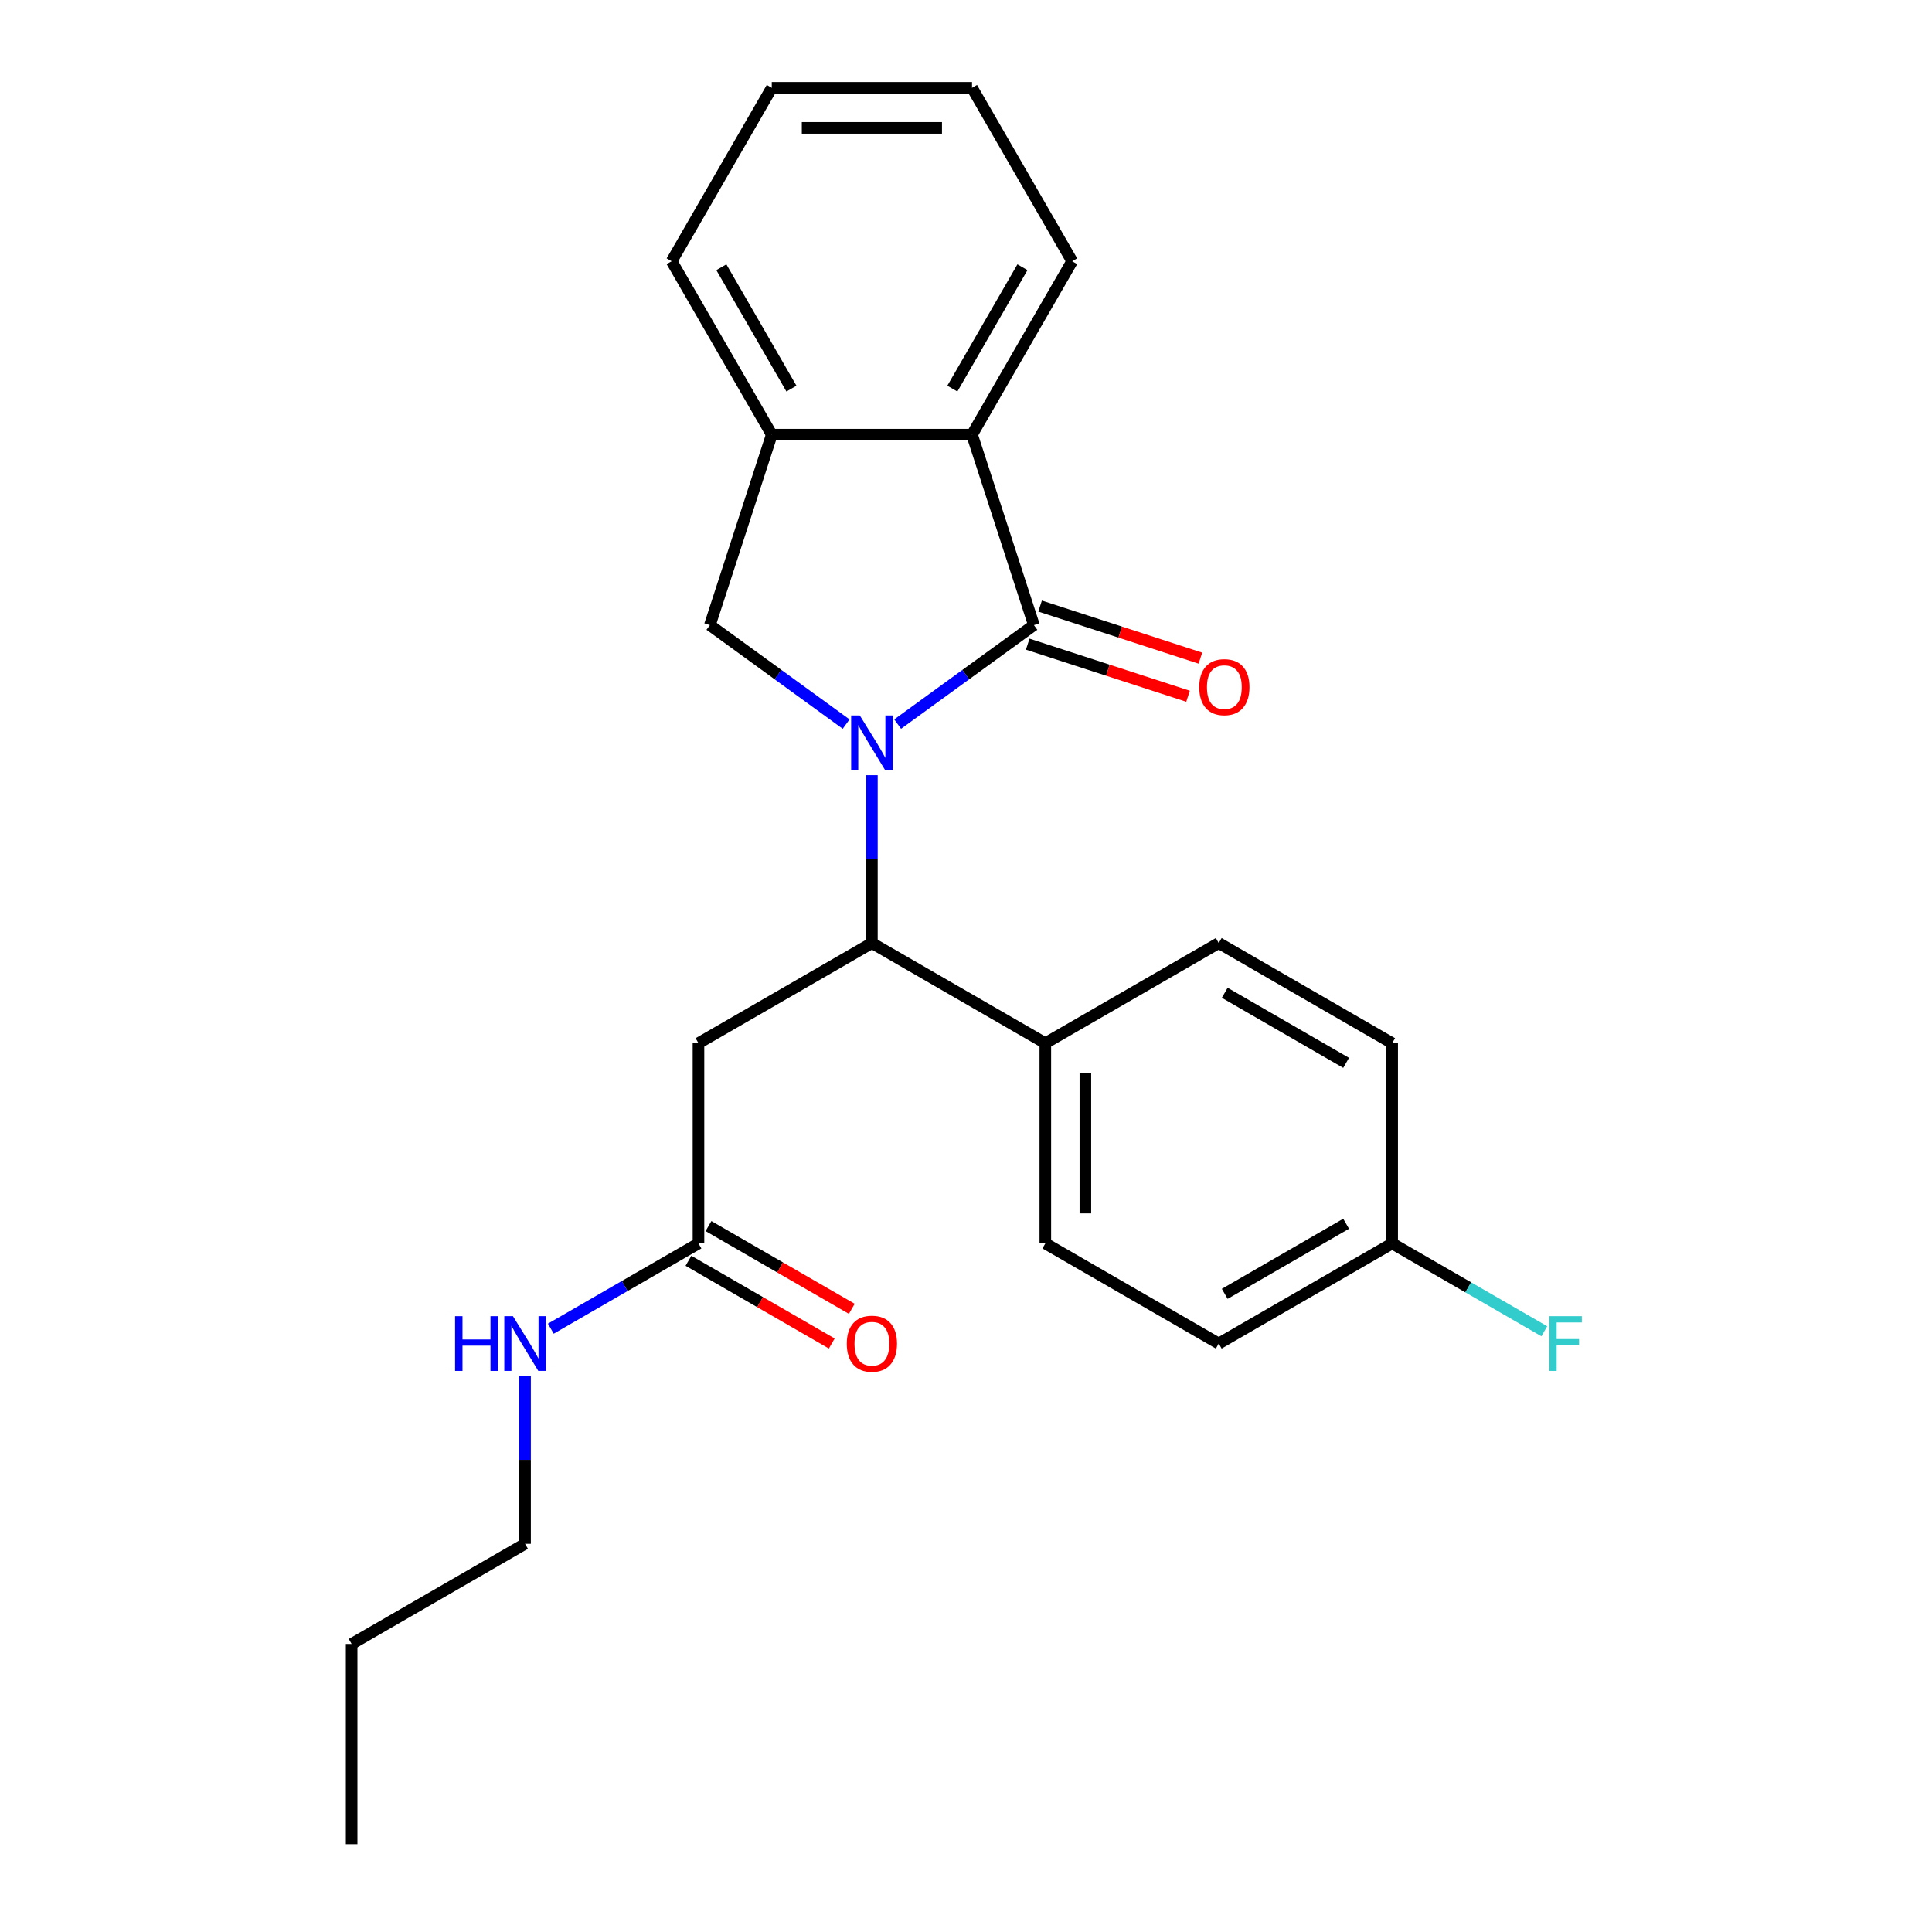 <?xml version='1.0' encoding='iso-8859-1'?>
<svg version='1.1' baseProfile='full'
              xmlns='http://www.w3.org/2000/svg'
                      xmlns:rdkit='http://www.rdkit.org/xml'
                      xmlns:xlink='http://www.w3.org/1999/xlink'
                  xml:space='preserve'
width='1000px' height='1000px' viewBox='0 0 1000 1000'>
<!-- END OF HEADER -->
<rect style='opacity:1.0;fill:#FFFFFF;stroke:none' width='1000' height='1000' x='0' y='0'> </rect>
<path class='bond-0' d='M 464.623,374.792 L 499.884,349.174' style='fill:none;fill-rule:evenodd;stroke:#0000FF;stroke-width:6px;stroke-linecap:butt;stroke-linejoin:miter;stroke-opacity:1' />
<path class='bond-0' d='M 499.884,349.174 L 535.145,323.555' style='fill:none;fill-rule:evenodd;stroke:#000000;stroke-width:6px;stroke-linecap:butt;stroke-linejoin:miter;stroke-opacity:1' />
<path class='bond-1' d='M 451.292,401.229 L 451.292,444.678' style='fill:none;fill-rule:evenodd;stroke:#0000FF;stroke-width:6px;stroke-linecap:butt;stroke-linejoin:miter;stroke-opacity:1' />
<path class='bond-1' d='M 451.292,444.678 L 451.292,488.127' style='fill:none;fill-rule:evenodd;stroke:#000000;stroke-width:6px;stroke-linecap:butt;stroke-linejoin:miter;stroke-opacity:1' />
<path class='bond-2' d='M 437.96,374.792 L 402.699,349.174' style='fill:none;fill-rule:evenodd;stroke:#0000FF;stroke-width:6px;stroke-linecap:butt;stroke-linejoin:miter;stroke-opacity:1' />
<path class='bond-2' d='M 402.699,349.174 L 367.438,323.555' style='fill:none;fill-rule:evenodd;stroke:#000000;stroke-width:6px;stroke-linecap:butt;stroke-linejoin:miter;stroke-opacity:1' />
<path class='bond-3' d='M 535.145,323.555 L 503.116,224.979' style='fill:none;fill-rule:evenodd;stroke:#000000;stroke-width:6px;stroke-linecap:butt;stroke-linejoin:miter;stroke-opacity:1' />
<path class='bond-7' d='M 531.942,333.412 L 573.434,346.894' style='fill:none;fill-rule:evenodd;stroke:#000000;stroke-width:6px;stroke-linecap:butt;stroke-linejoin:miter;stroke-opacity:1' />
<path class='bond-7' d='M 573.434,346.894 L 614.927,360.376' style='fill:none;fill-rule:evenodd;stroke:#FF0000;stroke-width:6px;stroke-linecap:butt;stroke-linejoin:miter;stroke-opacity:1' />
<path class='bond-7' d='M 538.348,313.697 L 579.84,327.179' style='fill:none;fill-rule:evenodd;stroke:#000000;stroke-width:6px;stroke-linecap:butt;stroke-linejoin:miter;stroke-opacity:1' />
<path class='bond-7' d='M 579.84,327.179 L 621.332,340.661' style='fill:none;fill-rule:evenodd;stroke:#FF0000;stroke-width:6px;stroke-linecap:butt;stroke-linejoin:miter;stroke-opacity:1' />
<path class='bond-4' d='M 451.292,488.127 L 361.529,539.951' style='fill:none;fill-rule:evenodd;stroke:#000000;stroke-width:6px;stroke-linecap:butt;stroke-linejoin:miter;stroke-opacity:1' />
<path class='bond-8' d='M 451.292,488.127 L 541.054,539.951' style='fill:none;fill-rule:evenodd;stroke:#000000;stroke-width:6px;stroke-linecap:butt;stroke-linejoin:miter;stroke-opacity:1' />
<path class='bond-5' d='M 367.438,323.555 L 399.467,224.979' style='fill:none;fill-rule:evenodd;stroke:#000000;stroke-width:6px;stroke-linecap:butt;stroke-linejoin:miter;stroke-opacity:1' />
<path class='bond-17' d='M 503.116,224.979 L 554.94,135.217' style='fill:none;fill-rule:evenodd;stroke:#000000;stroke-width:6px;stroke-linecap:butt;stroke-linejoin:miter;stroke-opacity:1' />
<path class='bond-17' d='M 492.937,201.15 L 529.214,138.316' style='fill:none;fill-rule:evenodd;stroke:#000000;stroke-width:6px;stroke-linecap:butt;stroke-linejoin:miter;stroke-opacity:1' />
<path class='bond-24' d='M 503.116,224.979 L 399.467,224.979' style='fill:none;fill-rule:evenodd;stroke:#000000;stroke-width:6px;stroke-linecap:butt;stroke-linejoin:miter;stroke-opacity:1' />
<path class='bond-6' d='M 361.529,539.951 L 361.529,643.6' style='fill:none;fill-rule:evenodd;stroke:#000000;stroke-width:6px;stroke-linecap:butt;stroke-linejoin:miter;stroke-opacity:1' />
<path class='bond-18' d='M 399.467,224.979 L 347.643,135.217' style='fill:none;fill-rule:evenodd;stroke:#000000;stroke-width:6px;stroke-linecap:butt;stroke-linejoin:miter;stroke-opacity:1' />
<path class='bond-18' d='M 409.646,201.15 L 373.369,138.316' style='fill:none;fill-rule:evenodd;stroke:#000000;stroke-width:6px;stroke-linecap:butt;stroke-linejoin:miter;stroke-opacity:1' />
<path class='bond-9' d='M 356.347,652.576 L 393.432,673.987' style='fill:none;fill-rule:evenodd;stroke:#000000;stroke-width:6px;stroke-linecap:butt;stroke-linejoin:miter;stroke-opacity:1' />
<path class='bond-9' d='M 393.432,673.987 L 430.518,695.399' style='fill:none;fill-rule:evenodd;stroke:#FF0000;stroke-width:6px;stroke-linecap:butt;stroke-linejoin:miter;stroke-opacity:1' />
<path class='bond-9' d='M 366.712,634.623 L 403.797,656.035' style='fill:none;fill-rule:evenodd;stroke:#000000;stroke-width:6px;stroke-linecap:butt;stroke-linejoin:miter;stroke-opacity:1' />
<path class='bond-9' d='M 403.797,656.035 L 440.883,677.446' style='fill:none;fill-rule:evenodd;stroke:#FF0000;stroke-width:6px;stroke-linecap:butt;stroke-linejoin:miter;stroke-opacity:1' />
<path class='bond-12' d='M 361.529,643.6 L 323.314,665.663' style='fill:none;fill-rule:evenodd;stroke:#000000;stroke-width:6px;stroke-linecap:butt;stroke-linejoin:miter;stroke-opacity:1' />
<path class='bond-12' d='M 323.314,665.663 L 285.098,687.727' style='fill:none;fill-rule:evenodd;stroke:#0000FF;stroke-width:6px;stroke-linecap:butt;stroke-linejoin:miter;stroke-opacity:1' />
<path class='bond-10' d='M 541.054,539.951 L 541.054,643.6' style='fill:none;fill-rule:evenodd;stroke:#000000;stroke-width:6px;stroke-linecap:butt;stroke-linejoin:miter;stroke-opacity:1' />
<path class='bond-10' d='M 561.784,555.498 L 561.784,628.052' style='fill:none;fill-rule:evenodd;stroke:#000000;stroke-width:6px;stroke-linecap:butt;stroke-linejoin:miter;stroke-opacity:1' />
<path class='bond-11' d='M 541.054,539.951 L 630.816,488.127' style='fill:none;fill-rule:evenodd;stroke:#000000;stroke-width:6px;stroke-linecap:butt;stroke-linejoin:miter;stroke-opacity:1' />
<path class='bond-14' d='M 541.054,643.6 L 630.816,695.424' style='fill:none;fill-rule:evenodd;stroke:#000000;stroke-width:6px;stroke-linecap:butt;stroke-linejoin:miter;stroke-opacity:1' />
<path class='bond-15' d='M 630.816,488.127 L 720.579,539.951' style='fill:none;fill-rule:evenodd;stroke:#000000;stroke-width:6px;stroke-linecap:butt;stroke-linejoin:miter;stroke-opacity:1' />
<path class='bond-15' d='M 633.916,513.853 L 696.749,550.13' style='fill:none;fill-rule:evenodd;stroke:#000000;stroke-width:6px;stroke-linecap:butt;stroke-linejoin:miter;stroke-opacity:1' />
<path class='bond-19' d='M 271.767,712.175 L 271.767,755.624' style='fill:none;fill-rule:evenodd;stroke:#0000FF;stroke-width:6px;stroke-linecap:butt;stroke-linejoin:miter;stroke-opacity:1' />
<path class='bond-19' d='M 271.767,755.624 L 271.767,799.073' style='fill:none;fill-rule:evenodd;stroke:#000000;stroke-width:6px;stroke-linecap:butt;stroke-linejoin:miter;stroke-opacity:1' />
<path class='bond-13' d='M 720.579,643.6 L 720.579,539.951' style='fill:none;fill-rule:evenodd;stroke:#000000;stroke-width:6px;stroke-linecap:butt;stroke-linejoin:miter;stroke-opacity:1' />
<path class='bond-16' d='M 720.579,643.6 L 759.954,666.333' style='fill:none;fill-rule:evenodd;stroke:#000000;stroke-width:6px;stroke-linecap:butt;stroke-linejoin:miter;stroke-opacity:1' />
<path class='bond-16' d='M 759.954,666.333 L 799.33,689.067' style='fill:none;fill-rule:evenodd;stroke:#33CCCC;stroke-width:6px;stroke-linecap:butt;stroke-linejoin:miter;stroke-opacity:1' />
<path class='bond-26' d='M 720.579,643.6 L 630.816,695.424' style='fill:none;fill-rule:evenodd;stroke:#000000;stroke-width:6px;stroke-linecap:butt;stroke-linejoin:miter;stroke-opacity:1' />
<path class='bond-26' d='M 696.749,633.421 L 633.916,669.698' style='fill:none;fill-rule:evenodd;stroke:#000000;stroke-width:6px;stroke-linecap:butt;stroke-linejoin:miter;stroke-opacity:1' />
<path class='bond-21' d='M 554.94,135.217 L 503.116,45.455' style='fill:none;fill-rule:evenodd;stroke:#000000;stroke-width:6px;stroke-linecap:butt;stroke-linejoin:miter;stroke-opacity:1' />
<path class='bond-22' d='M 347.643,135.217 L 399.467,45.455' style='fill:none;fill-rule:evenodd;stroke:#000000;stroke-width:6px;stroke-linecap:butt;stroke-linejoin:miter;stroke-opacity:1' />
<path class='bond-20' d='M 271.767,799.073 L 182.005,850.897' style='fill:none;fill-rule:evenodd;stroke:#000000;stroke-width:6px;stroke-linecap:butt;stroke-linejoin:miter;stroke-opacity:1' />
<path class='bond-23' d='M 182.005,850.897 L 182.005,954.545' style='fill:none;fill-rule:evenodd;stroke:#000000;stroke-width:6px;stroke-linecap:butt;stroke-linejoin:miter;stroke-opacity:1' />
<path class='bond-25' d='M 503.116,45.455 L 399.467,45.455' style='fill:none;fill-rule:evenodd;stroke:#000000;stroke-width:6px;stroke-linecap:butt;stroke-linejoin:miter;stroke-opacity:1' />
<path class='bond-25' d='M 487.569,66.184 L 415.015,66.184' style='fill:none;fill-rule:evenodd;stroke:#000000;stroke-width:6px;stroke-linecap:butt;stroke-linejoin:miter;stroke-opacity:1' />
<path  class='atom-0' d='M 445.032 370.318
L 454.312 385.318
Q 455.232 386.798, 456.712 389.478
Q 458.192 392.158, 458.272 392.318
L 458.272 370.318
L 462.032 370.318
L 462.032 398.638
L 458.152 398.638
L 448.192 382.238
Q 447.032 380.318, 445.792 378.118
Q 444.592 375.918, 444.232 375.238
L 444.232 398.638
L 440.552 398.638
L 440.552 370.318
L 445.032 370.318
' fill='#0000FF'/>
<path  class='atom-8' d='M 620.721 355.664
Q 620.721 348.864, 624.081 345.064
Q 627.441 341.264, 633.721 341.264
Q 640.001 341.264, 643.361 345.064
Q 646.721 348.864, 646.721 355.664
Q 646.721 362.544, 643.321 366.464
Q 639.921 370.344, 633.721 370.344
Q 627.481 370.344, 624.081 366.464
Q 620.721 362.584, 620.721 355.664
M 633.721 367.144
Q 638.041 367.144, 640.361 364.264
Q 642.721 361.344, 642.721 355.664
Q 642.721 350.104, 640.361 347.304
Q 638.041 344.464, 633.721 344.464
Q 629.401 344.464, 627.041 347.264
Q 624.721 350.064, 624.721 355.664
Q 624.721 361.384, 627.041 364.264
Q 629.401 367.144, 633.721 367.144
' fill='#FF0000'/>
<path  class='atom-10' d='M 438.292 695.504
Q 438.292 688.704, 441.652 684.904
Q 445.012 681.104, 451.292 681.104
Q 457.572 681.104, 460.932 684.904
Q 464.292 688.704, 464.292 695.504
Q 464.292 702.384, 460.892 706.304
Q 457.492 710.184, 451.292 710.184
Q 445.052 710.184, 441.652 706.304
Q 438.292 702.424, 438.292 695.504
M 451.292 706.984
Q 455.612 706.984, 457.932 704.104
Q 460.292 701.184, 460.292 695.504
Q 460.292 689.944, 457.932 687.144
Q 455.612 684.304, 451.292 684.304
Q 446.972 684.304, 444.612 687.104
Q 442.292 689.904, 442.292 695.504
Q 442.292 701.224, 444.612 704.104
Q 446.972 706.984, 451.292 706.984
' fill='#FF0000'/>
<path  class='atom-13' d='M 235.547 681.264
L 239.387 681.264
L 239.387 693.304
L 253.867 693.304
L 253.867 681.264
L 257.707 681.264
L 257.707 709.584
L 253.867 709.584
L 253.867 696.504
L 239.387 696.504
L 239.387 709.584
L 235.547 709.584
L 235.547 681.264
' fill='#0000FF'/>
<path  class='atom-13' d='M 265.507 681.264
L 274.787 696.264
Q 275.707 697.744, 277.187 700.424
Q 278.667 703.104, 278.747 703.264
L 278.747 681.264
L 282.507 681.264
L 282.507 709.584
L 278.627 709.584
L 268.667 693.184
Q 267.507 691.264, 266.267 689.064
Q 265.067 686.864, 264.707 686.184
L 264.707 709.584
L 261.027 709.584
L 261.027 681.264
L 265.507 681.264
' fill='#0000FF'/>
<path  class='atom-17' d='M 801.921 681.264
L 818.761 681.264
L 818.761 684.504
L 805.721 684.504
L 805.721 693.104
L 817.321 693.104
L 817.321 696.384
L 805.721 696.384
L 805.721 709.584
L 801.921 709.584
L 801.921 681.264
' fill='#33CCCC'/>
</svg>
